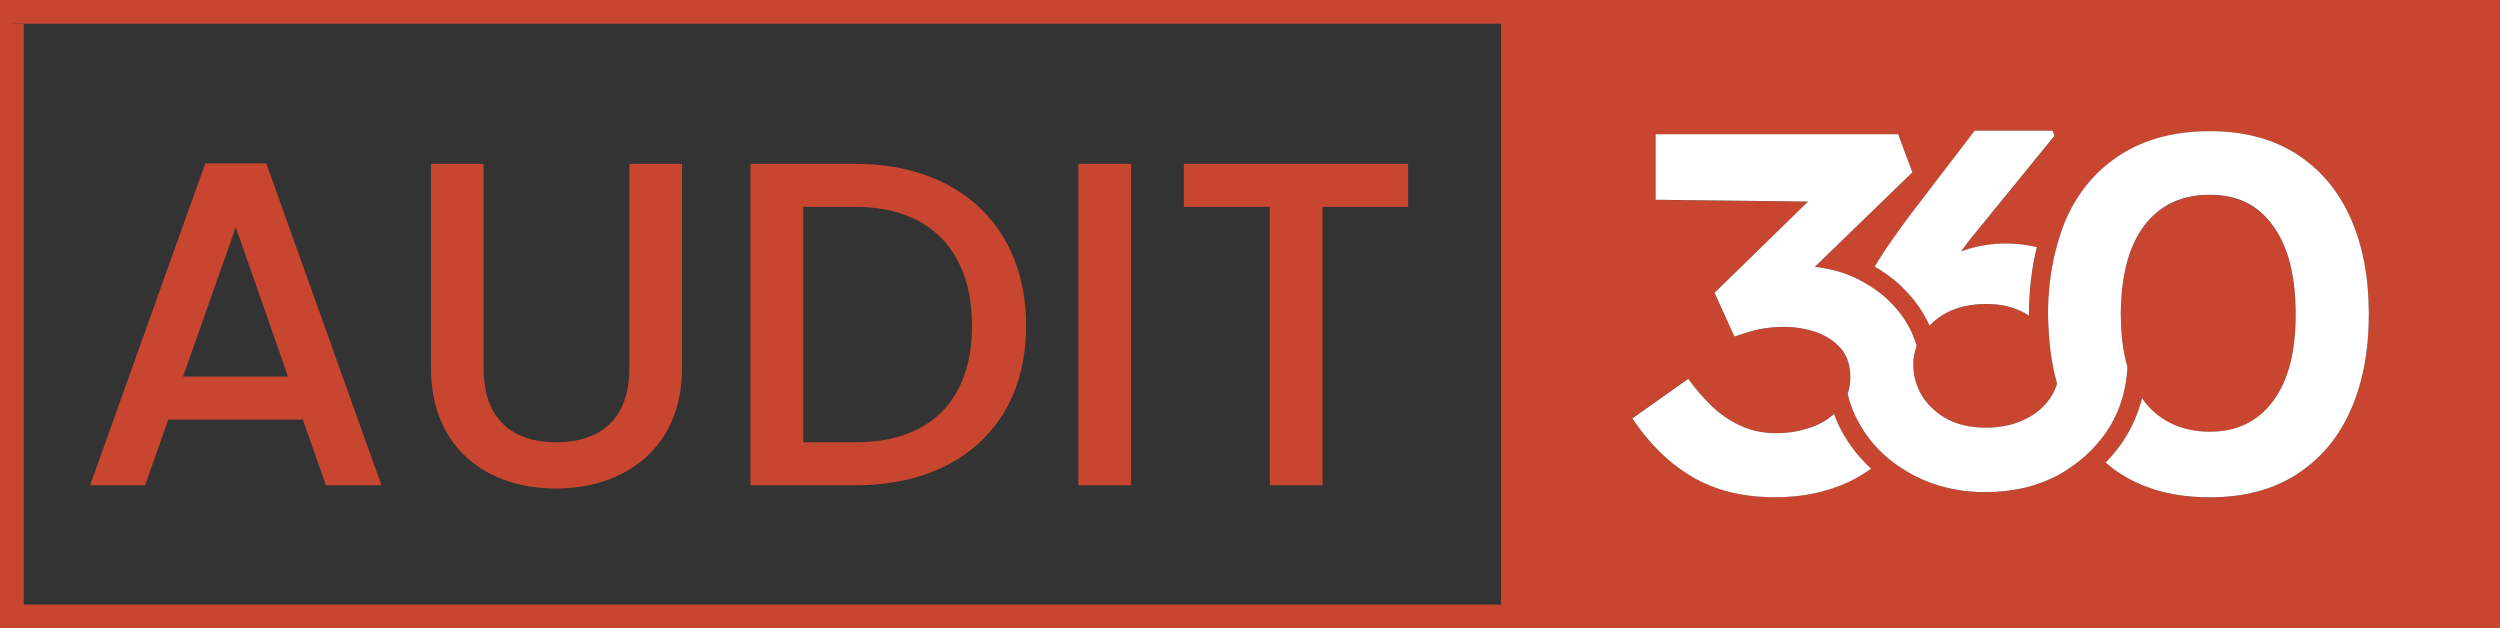 <?xml version="1.0" encoding="UTF-8"?>
<svg id="Layer_1" data-name="Layer 1" xmlns="http://www.w3.org/2000/svg" viewBox="0 0 324.35 81.52">
  <rect x="0" y="0" width="324.35" height="81.52" fill="#333333" stroke="none"/>
  <g>
    <path d="m39.29,54.44h-17.46l-3,8.52h-7.14l14.94-41.76h7.92l14.94,41.76h-7.2l-3-8.52Zm-8.7-24.96l-6.84,19.38h13.62l-6.78-19.38Z" fill="#c84630"/>
    <path d="m55.91,21.26h6.84v26.58c0,6.48,3.66,9.54,9.42,9.54s9.48-3.06,9.48-9.54v-26.58h6.84v26.46c0,10.62-7.68,15.66-16.38,15.66s-16.2-5.04-16.2-15.66v-26.46Z" fill="#c84630"/>
    <path d="m133.13,42.26c0,12.84-8.76,20.7-22.14,20.7h-13.62V21.26h13.62c13.38,0,22.14,8.1,22.14,21Zm-22.14,15.12c9.84,0,15.12-5.64,15.12-15.12s-5.28-15.42-15.12-15.42h-6.78v30.54h6.78Z" fill="#c84630"/>
    <path d="m139.91,21.26h6.84v41.7h-6.84V21.26Z" fill="#c84630"/>
    <path d="m153.59,21.26h29.1v5.58h-11.1v36.12h-6.84V26.84h-11.16v-5.58Z" fill="#c84630"/>
  </g>
  <rect x="105.27" y="-26.83" width="3.08" height="213.63" transform="translate(186.79 -26.83) rotate(90)" fill="#c84630"/>
  <path d="m194.75,75.44v6.09h129.6V0h-129.6v75.44Zm61.47-58.48h10.09l.26.66-11.01,13.52c-.38.5-.74.99-1.1,1.48.12-.04.25-.09.38-.13,1.76-.59,3.56-.89,5.41-.89,1.41,0,2.74.16,4.03.48-.65,2.67-1.02,5.56-1.02,8.69,0,.07,0,.13,0,.2-.2-.12-.39-.25-.6-.37-1.43-.77-3.07-1.15-4.91-1.15s-3.61.35-5.01,1.05c-.94.47-1.72,1.06-2.38,1.75-.03-.08-.06-.16-.1-.23-.25-.53-.53-1.03-.83-1.52-.69-1.13-1.53-2.16-2.48-3.09-.22-.21-.43-.44-.66-.64-.94-.82-1.96-1.53-3.04-2.16.51-.86,1.05-1.72,1.64-2.58,1.1-1.6,2.29-3.24,3.56-4.91l7.78-10.16Zm-41.42.46h31.46l1.85,4.95-12.66,12.27h0c.67.06,1.32.18,1.96.32.16.04.32.07.48.11.64.16,1.26.35,1.87.59.02,0,.03.01.05.02.78.31,1.52.68,2.22,1.09.93.54,1.81,1.15,2.61,1.86.23.2.44.42.65.63,1.12,1.11,2.03,2.38,2.71,3.82.03.06.05.13.08.2.24.52.43,1.06.59,1.61-.28.77-.44,1.57-.44,2.42,0,1.28.29,2.45.84,3.52.11.22.22.43.35.64.45.7,1.01,1.31,1.65,1.85.49.41,1.02.77,1.61,1.09,1.39.73,3.04,1.09,4.98,1.09,1.8,0,3.43-.33,4.88-.99,1.06-.48,1.95-1.11,2.68-1.89.27-.29.52-.59.75-.92.4-.58.7-1.22.91-1.91-.56-2-.92-4.16-1.06-6.48-.05-.83-.11-1.66-.11-2.53,0-2.87.32-5.48.9-7.9.2-.83.42-1.64.68-2.41.25-.75.51-1.49.83-2.19,1.61-3.54,3.98-6.3,7.12-8.28,3.14-1.98,6.96-2.97,11.44-2.97s8.2.99,11.28,2.97c3.08,1.98,5.41,4.74,6.99,8.28,1.58,3.54,2.38,7.71,2.38,12.5s-.79,8.96-2.38,12.5c-1.58,3.54-3.91,6.3-6.99,8.28-3.08,1.98-6.84,2.97-11.28,2.97s-8.3-.99-11.44-2.97c-.73-.46-1.41-.97-2.06-1.52,1-1.04,1.91-2.16,2.66-3.41.94-1.56,1.62-3.22,2.07-4.96.09.13.17.27.27.39,2.02,2.64,4.86,3.96,8.51,3.96s6.26-1.32,8.21-3.96c1.96-2.64,2.94-6.4,2.94-11.28s-.98-8.79-2.94-11.48c-1.96-2.68-4.69-4.02-8.21-4.02s-6.49,1.34-8.51,4.02c-1.46,1.94-2.39,4.48-2.79,7.61-.16,1.2-.24,2.48-.24,3.86,0,.32.02.63.02.94.06,2.2.34,4.17.84,5.89-.14,2.81-.87,5.4-2.28,7.75-.65,1.09-1.44,2.06-2.31,2.96-.57.59-1.18,1.14-1.84,1.65-.74.57-1.52,1.12-2.38,1.59-2.79,1.54-6.01,2.31-9.66,2.31-2.51,0-4.87-.41-7.09-1.22-1.37-.5-2.63-1.15-3.79-1.92-.7-.46-1.37-.95-2-1.51-.02-.01-.03-.03-.05-.04-1.67-1.49-2.98-3.24-3.92-5.24-.42-.89-.73-1.83-.97-2.8.22-.66.34-1.39.34-2.18,0-1.15-.23-2.15-.7-2.98-.16-.28-.34-.54-.55-.78-.49-.57-1.08-1.03-1.74-1.42-.46-.27-.95-.51-1.5-.69-1.32-.44-2.7-.66-4.15-.66-.75,0-1.51.06-2.28.16-.77.11-1.48.26-2.14.46-.66.2-1.32.41-1.98.63l-2.57-5.67,12.13-11.84-19.78-.23v-8.51Zm4.22,31.72c.88,1.23,1.87,2.39,2.97,3.46,1.1,1.08,2.35,1.95,3.76,2.6,1.41.66,2.97.99,4.68.99,1.63,0,3.17-.26,4.62-.79,1.11-.4,2.07-.97,2.89-1.7.16.43.32.86.51,1.28,1.04,2.2,2.49,4.15,4.29,5.81-.88.63-1.81,1.21-2.85,1.7-2.84,1.34-6.04,2.01-9.6,2.01-4.18,0-7.76-.88-10.75-2.64-2.99-1.76-5.58-4.29-7.78-7.58l7.25-5.14Z" fill="#c84630"/>
  <path d="m219.55,61.87c2.99,1.76,6.57,2.64,10.75,2.64,3.56,0,6.76-.67,9.6-2.01,1.03-.49,1.97-1.07,2.85-1.7-1.8-1.66-3.25-3.61-4.29-5.81-.2-.41-.35-.85-.51-1.28-.82.73-1.78,1.3-2.89,1.7-1.45.53-2.99.79-4.62.79-1.71,0-3.28-.33-4.68-.99-1.41-.66-2.66-1.53-3.76-2.6-1.1-1.08-2.09-2.23-2.97-3.46l-7.25,5.14c2.2,3.3,4.79,5.83,7.78,7.58Z" fill="#fff"/>
  <path d="m243.23,34.6c1.08.62,2.11,1.34,3.04,2.16.23.2.44.42.66.64.95.93,1.79,1.96,2.48,3.09.3.49.58,1,.83,1.52.04.08.06.16.1.23.66-.69,1.45-1.28,2.38-1.75,1.41-.7,3.08-1.05,5.01-1.05s3.48.38,4.91,1.15c.21.11.4.24.6.37,0-.07,0-.13,0-.2,0-3.13.37-6.02,1.02-8.69-1.28-.31-2.62-.48-4.03-.48-1.85,0-3.65.3-5.41.89-.13.04-.25.09-.38.13.36-.49.72-.99,1.1-1.48l11.01-13.52-.26-.66h-10.09l-7.78,10.16c-1.28,1.67-2.46,3.31-3.56,4.91-.59.86-1.13,1.72-1.64,2.58Z" fill="#fff"/>
  <path d="m222.45,37.99l2.57,5.67c.66-.22,1.32-.43,1.98-.63.66-.2,1.37-.35,2.14-.46.77-.11,1.53-.16,2.28-.16,1.45,0,2.84.22,4.15.66.54.18,1.04.42,1.5.69.66.39,1.24.85,1.74,1.42.21.24.39.5.55.78.47.83.7,1.83.7,2.98,0,.79-.12,1.52-.34,2.18.23.97.55,1.91.97,2.8.95,2,2.25,3.75,3.92,5.24.02.01.03.03.05.04.62.55,1.3,1.05,2,1.51,1.16.76,2.42,1.41,3.79,1.92,2.22.81,4.58,1.22,7.09,1.22,3.65,0,6.87-.77,9.66-2.31.86-.47,1.64-1.02,2.38-1.59.66-.51,1.27-1.06,1.84-1.65.87-.9,1.66-1.87,2.31-2.96,1.41-2.34,2.15-4.94,2.28-7.75-.5-1.72-.78-3.68-.84-5.89,0-.31-.02-.62-.02-.94,0-1.38.09-2.66.24-3.86.41-3.13,1.33-5.68,2.79-7.61,2.02-2.68,4.86-4.02,8.51-4.02s6.26,1.34,8.21,4.02c1.96,2.68,2.94,6.51,2.94,11.48s-.98,8.64-2.94,11.28c-1.96,2.64-4.69,3.96-8.21,3.96s-6.49-1.32-8.51-3.96c-.09-.12-.18-.26-.27-.39-.45,1.74-1.13,3.41-2.07,4.96-.75,1.25-1.66,2.37-2.66,3.41.65.54,1.33,1.06,2.06,1.52,3.14,1.98,6.96,2.97,11.44,2.97s8.2-.99,11.28-2.97c3.08-1.98,5.41-4.74,6.99-8.28,1.58-3.54,2.38-7.71,2.38-12.5s-.79-8.96-2.38-12.5c-1.58-3.54-3.91-6.3-6.99-8.28-3.08-1.98-6.84-2.97-11.28-2.97s-8.3.99-11.44,2.97c-3.14,1.98-5.52,4.74-7.12,8.28-.32.7-.58,1.44-.83,2.19-.26.77-.48,1.59-.68,2.41-.57,2.42-.9,5.03-.9,7.9,0,.87.06,1.7.11,2.53.15,2.32.5,4.48,1.06,6.48-.21.69-.51,1.33-.91,1.91-.23.33-.48.63-.75.92-.73.77-1.62,1.4-2.68,1.89-1.45.66-3.08.99-4.88.99-1.94,0-3.59-.36-4.98-1.09-.6-.31-1.13-.68-1.61-1.09-.64-.54-1.2-1.15-1.65-1.85-.13-.21-.24-.43-.35-.64-.55-1.07-.84-2.23-.84-3.52,0-.84.16-1.64.44-2.42-.16-.55-.35-1.09-.59-1.61-.03-.06-.05-.13-.08-.2-.68-1.44-1.6-2.71-2.71-3.82-.21-.21-.42-.43-.65-.63-.81-.71-1.68-1.32-2.61-1.86-.71-.41-1.44-.78-2.22-1.09-.02,0-.03-.01-.05-.02-.61-.24-1.24-.43-1.87-.59-.16-.04-.32-.08-.48-.11-.64-.14-1.29-.26-1.96-.32h0l12.66-12.27-1.85-4.95h-31.46v8.51l19.78.23-12.13,11.84Z" fill="#fff"/>
  <polygon points="315.52 0 203.58 0 194.75 0 194.75 3.09 321.26 3.09 321.26 78.43 194.75 78.43 194.75 81.52 324.35 81.52 324.35 72.81 324.35 8.72 324.35 0 315.52 0" fill="#c84630"/>
  <rect x="0" y="0" width="203.7" height="3.08" fill="#c84630"/>
  <polygon points="1.54 0 0 0 0 81.52 3.08 81.52 3.08 3.09 1.54 3.09 1.54 0" fill="#c84630"/>
</svg>